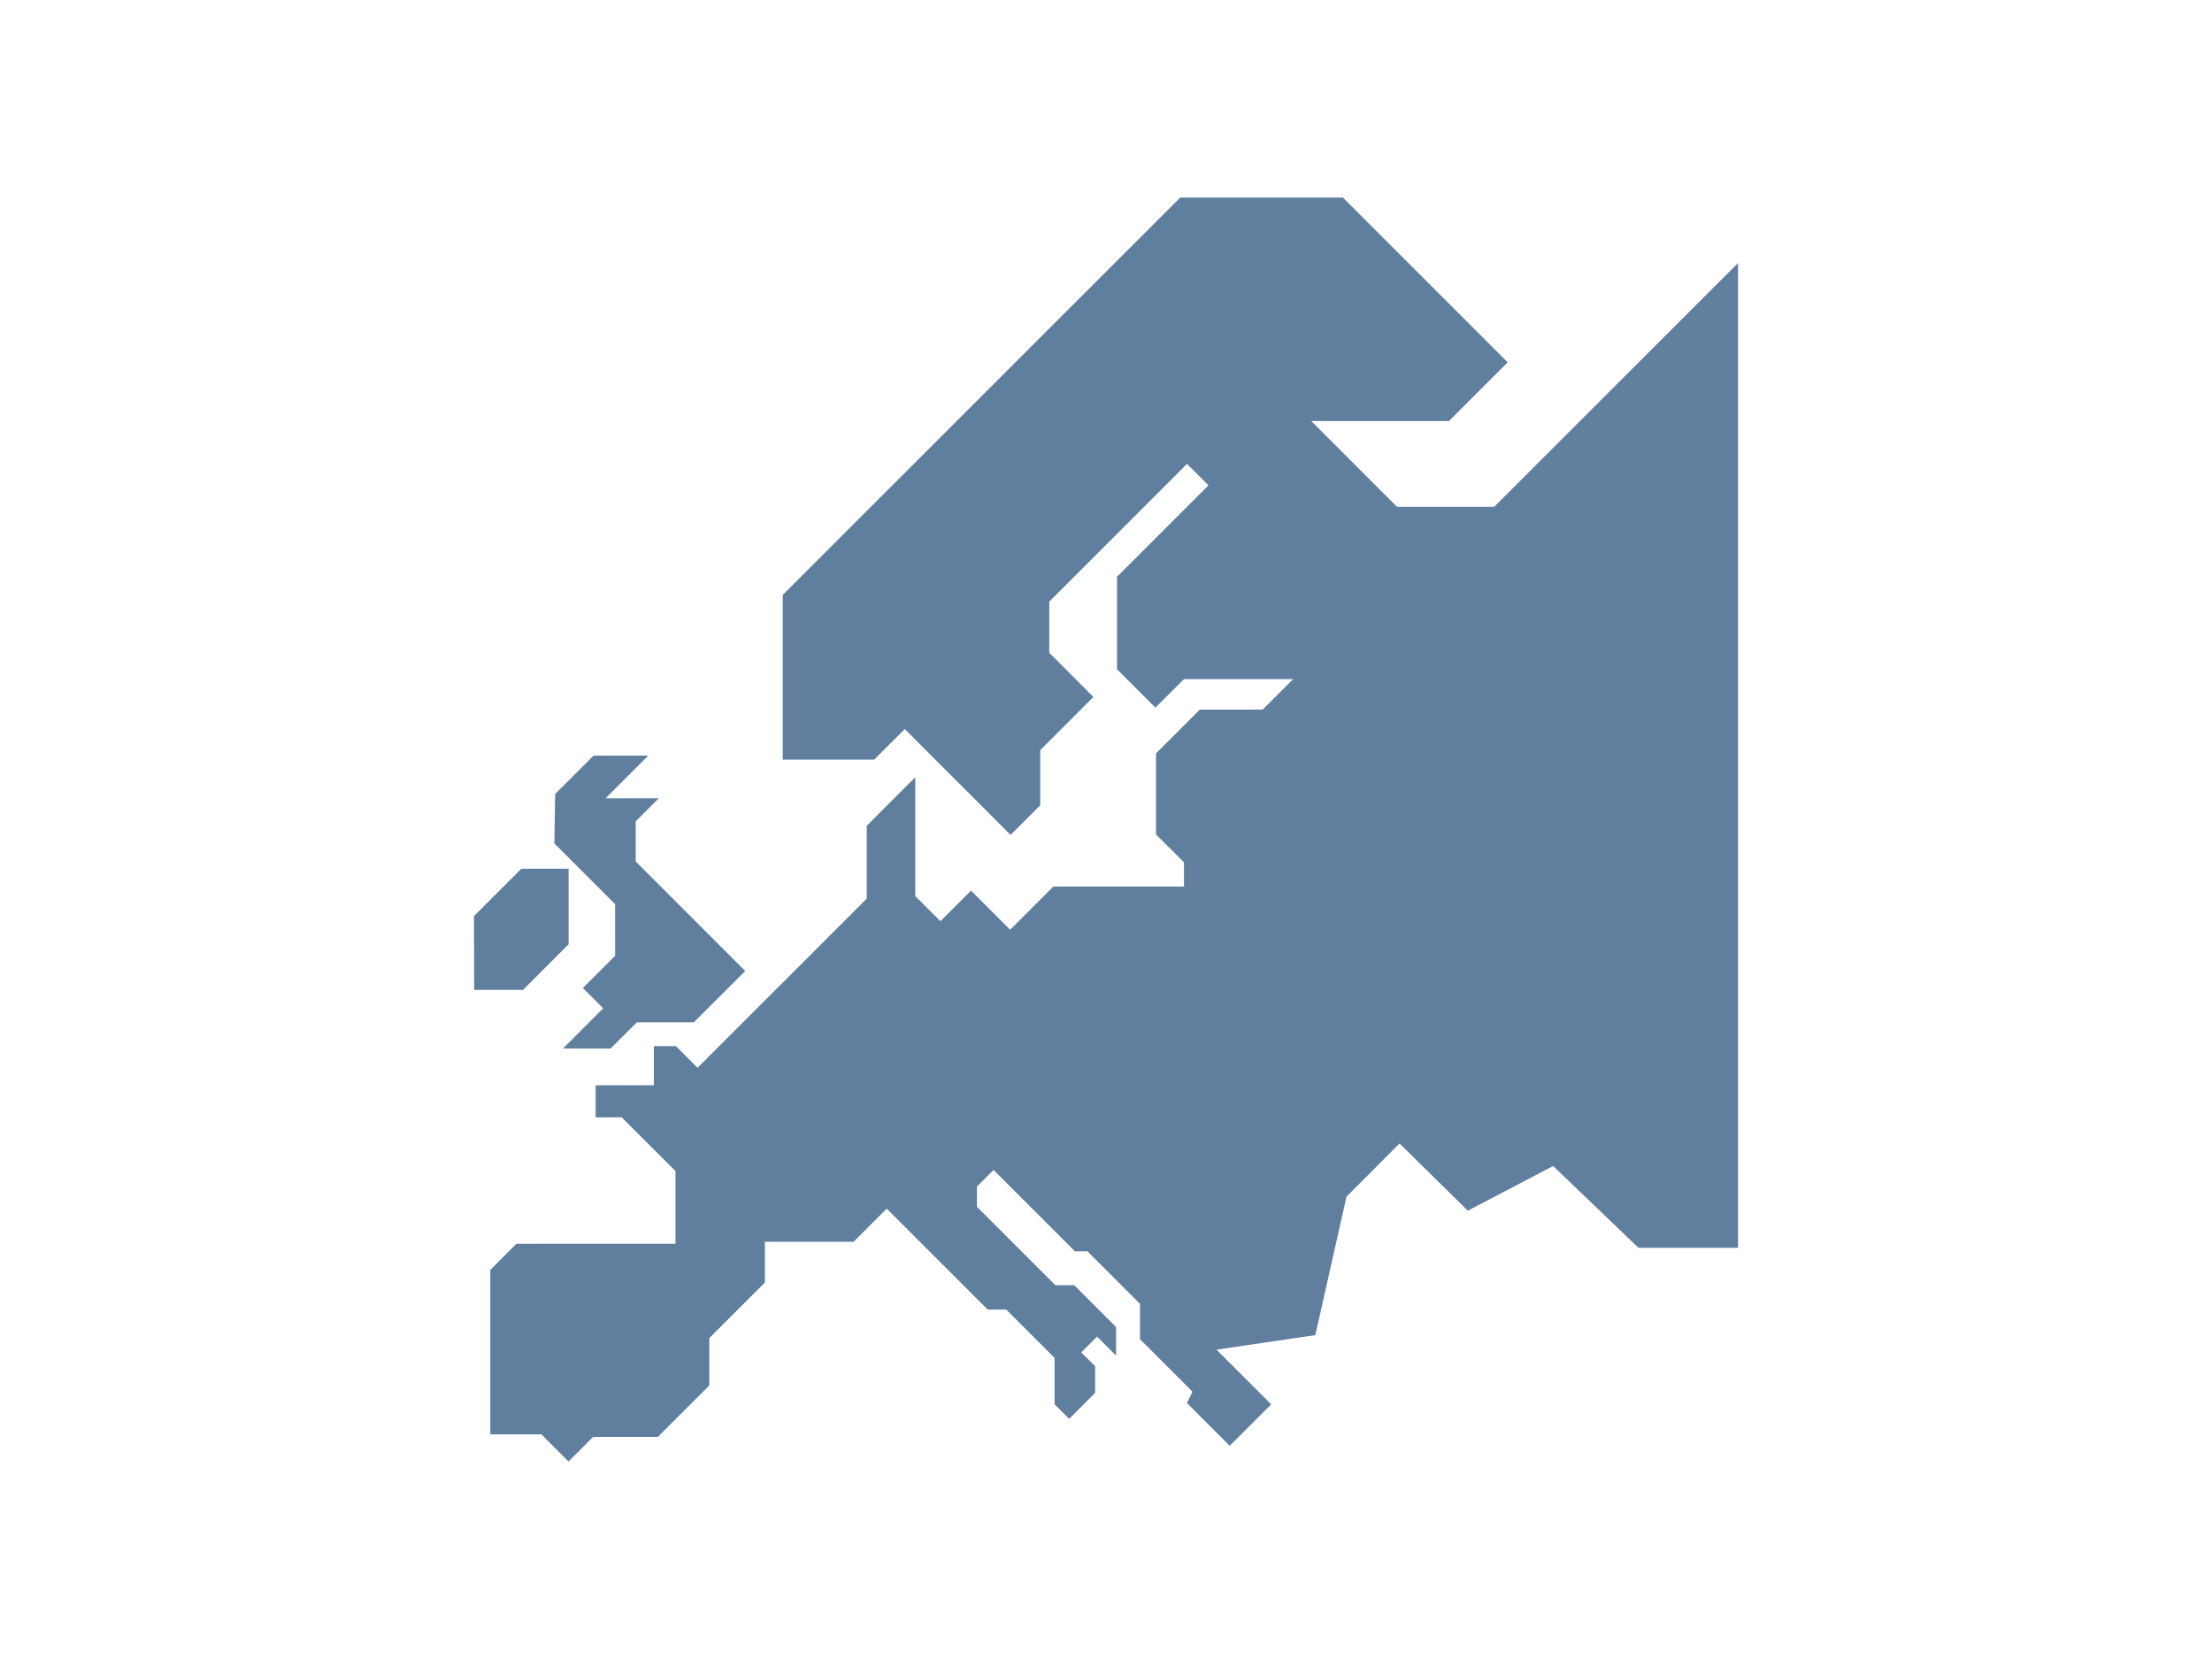 <svg fill="none" height="42" viewBox="0 0 56 42" width="56" xmlns="http://www.w3.org/2000/svg" xmlns:xlink="http://www.w3.org/1999/xlink"><clipPath id="a"><path d="m12 5h32v32h-32z"/></clipPath><g clipPath="url(#a)" fill="#607f9f"><path clipRule="evenodd" d="m35.431 28.948 1.729 1.702 2.16-1.13 2.16 2.07h2.521v-24.931l-6.174 6.172h-2.459l-2.172-2.172h3.487l1.487-1.486-4.173-4.172h-4.117l-10.063 10.059v4.172h2.313l.775-.774 2.68 2.679.75-.749v-1.396l1.346-1.347-1.117-1.118v-1.296l3.487-3.487.543.543-2.315 2.314v2.342l.971.972.725-.723h2.764l-.772.772h-1.591l-1.11 1.11v2.05l.708.708v.613h-3.308l-1.092 1.092-.991-.99-.775.774-.636-.635v-3.01l-1.229 1.229v1.845l-4.283 4.282-.547-.548h-.559v.99l-1.474.001v.813h.661l1.36 1.359v1.841h-4.028l-.66.661v4.165h1.295l.686.686.623-.623h1.639l1.302-1.302v-1.2l1.407-1.406v-1.032h2.246l.838-.838 2.554 2.553h.47l1.226 1.226v1.174l.369.369.657-.657v-.676l-.351-.351.399-.399.483.483v-.724l-1.061-1.061h-.477l-1.985-1.984v-.511l.421-.421 2.06 2.06h.318l1.328 1.327v.895l1.331 1.331-.142.286 1.083 1.084 1.051-1.05-1.385-1.385 2.502-.367.789-3.506zm-4.114 2.717.427-1.898.644-1.17 1.346-1.346 3.381-.013.482.475.61-.319 2.773.394.62.595v-15.93l-2.077 2.077-1.697.703h-2.459l-1.697-.703-1.38-1.38-0.0.837-.808.808h1.256l1.697 4.097-.772.772-1.697.703h-.201l.608 1.467v.613l-2.4 2.4h-2.314l-.39.39h-3.393l-.216-.215-.594 0-3.711 3.71-.237-0.0.162.391.083-.083h1.252l.135-.135h2.052l.232-.559.421-.421 3.394 0 1.835 1.835.542.224 1.328 1.327.183.443zm.931-21.118.948-2.289h.665l-.859-.858h-2.129l-8.657 8.654v.706h2.044l-.097-.233v-1.296l.703-1.697 3.487-3.487 3.395.001z" fillRule="evenodd"/><path d="m15.573 24.197-.817.816.515.515-1.018 1.017h1.205l.667-.665h1.443l1.299-1.298-2.773-2.772v-1.016l.584-.584h-1.347l1.08-1.08h-1.385l-.972.972-.019 1.251 1.537 1.537z"/><path d="m13.198 21.994-1.198 1.197.003 1.869h1.239l1.153-1.153v-1.914z"/></g></svg>
